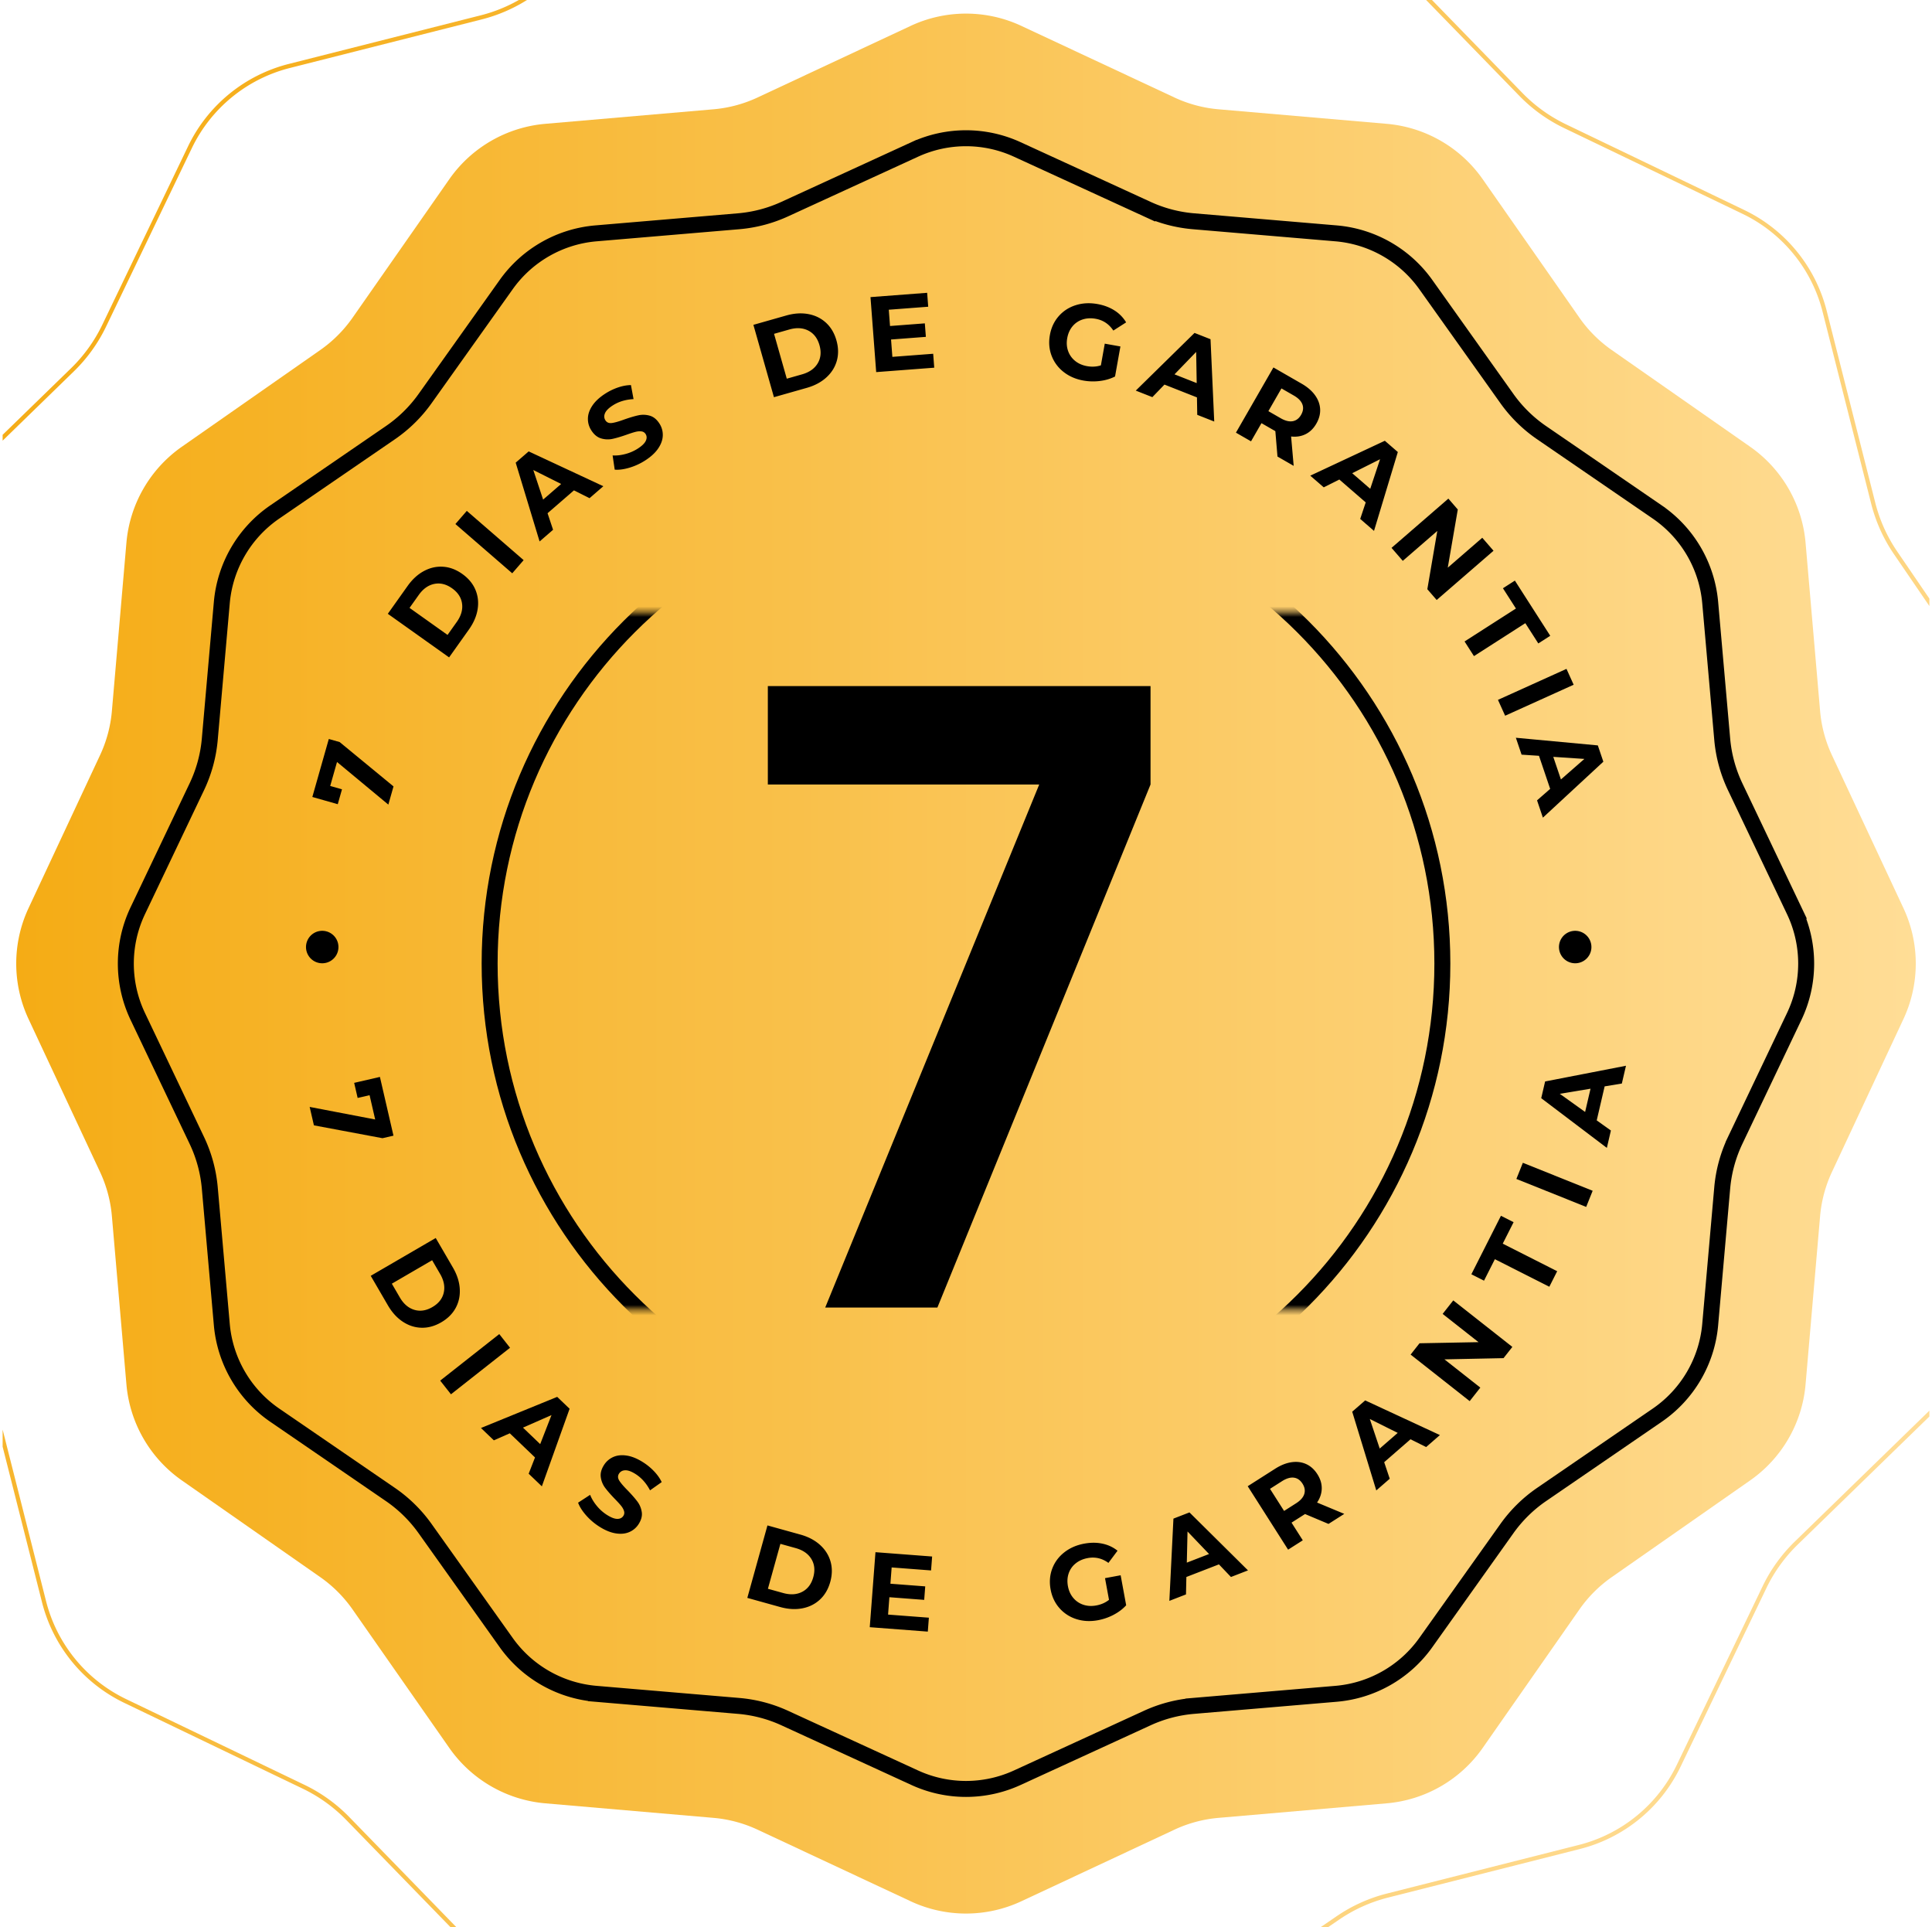 <svg xmlns="http://www.w3.org/2000/svg" width="368" height="367" fill="none"><g clip-path="url(#a)"><g clip-path="url(#b)"><path fill="url(#c)" d="M173.439 4.938a24.929 24.929 0 0 1 21.121 0l29.126 13.62a24.922 24.922 0 0 0 8.415 2.255l32.033 2.767a24.93 24.93 0 0 1 18.292 10.561L300.839 60.5A24.936 24.936 0 0 0 307 66.66l26.357 18.413a24.926 24.926 0 0 1 10.561 18.293l2.768 32.033a24.941 24.941 0 0 0 2.255 8.415l13.62 29.126a24.928 24.928 0 0 1 0 21.121l-13.62 29.126a24.941 24.941 0 0 0-2.255 8.415l-2.768 32.033a24.922 24.922 0 0 1-10.561 18.292L307 300.339a24.94 24.94 0 0 0-6.161 6.161l-18.413 26.357a24.922 24.922 0 0 1-18.292 10.561l-32.033 2.768a24.941 24.941 0 0 0-8.415 2.255l-29.126 13.62a24.928 24.928 0 0 1-21.121 0l-29.126-13.62a24.941 24.941 0 0 0-8.415-2.255l-32.033-2.768a24.926 24.926 0 0 1-18.292-10.561L67.159 306.5a24.936 24.936 0 0 0-6.16-6.161l-26.358-18.413a24.929 24.929 0 0 1-10.56-18.292l-2.768-32.033a24.922 24.922 0 0 0-2.255-8.415L5.438 194.06a24.929 24.929 0 0 1 0-21.121l13.62-29.126a24.922 24.922 0 0 0 2.255-8.415l2.767-32.033a24.933 24.933 0 0 1 10.561-18.292L61 66.659a24.932 24.932 0 0 0 6.16-6.16l18.413-26.358a24.932 24.932 0 0 1 18.293-10.56l32.033-2.768a24.922 24.922 0 0 0 8.415-2.255l29.126-13.62Z"/><path stroke="#000" stroke-width="3.041" d="m193.766 28.46 24.752 11.36a26.438 26.438 0 0 0 8.799 2.317l27.166 2.303a23.414 23.414 0 0 1 17.095 9.752l15.461 21.723a26.471 26.471 0 0 0 6.592 6.477l22.038 15.11a23.41 23.41 0 0 1 10.083 17.256l2.289 26.015a26.455 26.455 0 0 0 2.47 9.058l11.245 23.6a23.413 23.413 0 0 1 0 20.14l-11.245 23.6a26.455 26.455 0 0 0-2.47 9.058l-2.289 26.015a23.412 23.412 0 0 1-10.083 17.256l-22.038 15.109a26.486 26.486 0 0 0-6.592 6.478l-15.461 21.723a23.414 23.414 0 0 1-17.095 9.752l-27.166 2.303a26.424 26.424 0 0 0-8.799 2.317l-24.752 11.36a23.416 23.416 0 0 1-19.532 0l-24.751-11.36a26.43 26.43 0 0 0-8.799-2.317l-27.166-2.303a23.412 23.412 0 0 1-17.095-9.752l-15.462-21.723a26.464 26.464 0 0 0-6.592-6.478L52.332 269.5a23.412 23.412 0 0 1-10.083-17.256l-2.29-26.015a26.448 26.448 0 0 0-2.47-9.058l-11.244-23.6a23.413 23.413 0 0 1 0-20.14l11.244-23.6a26.448 26.448 0 0 0 2.47-9.058l2.29-26.015a23.409 23.409 0 0 1 10.083-17.255l22.037-15.11a26.448 26.448 0 0 0 6.593-6.478l15.461-21.723a23.411 23.411 0 0 1 17.095-9.752l27.166-2.303a26.445 26.445 0 0 0 8.799-2.317l24.751-11.36a23.413 23.413 0 0 1 19.532 0Z"/><mask id="d" width="305" height="134" x="31" y="116" maskUnits="userSpaceOnUse" style="mask-type:alpha"><path fill="#D9D9D9" d="M335.058 116.587H31.928v132.809h303.13V116.587Z"/></mask><g mask="url(#d)"><path stroke="#000" stroke-width="3.041" d="M183.999 274.234c50.112 0 90.736-40.624 90.736-90.736s-40.624-90.736-90.736-90.736-90.736 40.624-90.736 90.736 40.624 90.736 90.736 90.736Z"/></g><path fill="#000" d="m62.629 140.729 2.066.587 10.259 8.444-.984 3.465-9.777-8.116-1.297 4.566 2.244.638-.805 2.835-4.842-1.376 3.136-11.043Zm237.408 36.532a3.09 3.09 0 1 1-.001 6.181 3.09 3.09 0 0 1 .001-6.181Zm-238.66 0a3.09 3.09 0 1 1-.001 6.18 3.09 3.09 0 0 1 0-6.18Zm13.57 39.01-2.093.483-13.06-2.447-.81-3.509 12.48 2.392-1.067-4.626-2.273.525-.663-2.872 4.905-1.132 2.581 11.186Zm8.048 19.488 3.273 5.625c.782 1.344 1.217 2.681 1.304 4.011.087 1.33-.168 2.552-.767 3.666-.599 1.113-1.517 2.031-2.755 2.752-1.239.72-2.49 1.065-3.754 1.035-1.264-.03-2.453-.412-3.566-1.145-1.113-.733-2.06-1.772-2.843-3.116l-3.272-5.625 12.38-7.203Zm-6.838 11.318c.72 1.238 1.64 2.025 2.758 2.36 1.119.336 2.268.161 3.447-.526 1.18-.685 1.899-1.598 2.16-2.736.26-1.139.031-2.327-.689-3.565l-1.523-2.617-7.676 4.467 1.523 2.617Zm18.943 6.981 2.05 2.605-11.253 8.861-2.05-2.605 11.253-8.861Zm6.807 23.494-4.802-4.599-3.039 1.338-2.453-2.35 14.519-5.927 2.364 2.265-5.284 14.774-2.512-2.406 1.207-3.095Zm.988-2.538 2.153-5.531-5.433 2.388 3.28 3.143Zm11.235 15.692a11.772 11.772 0 0 1-2.517-2.16c-.724-.829-1.224-1.623-1.5-2.382l2.294-1.496c.275.711.695 1.409 1.26 2.095a8.181 8.181 0 0 0 1.916 1.713c.791.508 1.454.766 1.983.773.53.007.92-.185 1.17-.575.184-.287.225-.597.122-.931-.102-.332-.292-.669-.568-1.007-.277-.34-.671-.77-1.179-1.29-.779-.807-1.392-1.508-1.839-2.101a4.366 4.366 0 0 1-.834-2.017c-.109-.75.092-1.529.607-2.333a3.997 3.997 0 0 1 1.79-1.539c.742-.326 1.603-.41 2.58-.254.977.156 2.017.587 3.12 1.293.77.493 1.463 1.068 2.081 1.722.617.655 1.091 1.331 1.421 2.029l-2.219 1.568c-.709-1.347-1.621-2.376-2.735-3.089-.781-.501-1.44-.744-1.974-.731-.536.014-.936.227-1.201.64-.265.414-.246.859.056 1.337.301.476.832 1.096 1.592 1.858.779.807 1.392 1.506 1.838 2.101.446.593.728 1.26.844 1.999.119.74-.081 1.511-.595 2.315a3.903 3.903 0 0 1-1.786 1.517c-.749.322-1.615.404-2.598.243-.983-.16-2.026-.593-3.129-1.298Zm32.051-.21 6.269 1.742c1.498.415 2.743 1.069 3.735 1.96.99.892 1.66 1.946 2.01 3.161.349 1.216.332 2.513-.051 3.893-.384 1.38-1.039 2.5-1.965 3.362-.926.862-2.043 1.418-3.352 1.67-1.309.252-2.713.17-4.211-.245l-6.27-1.743 3.835-13.8Zm3.006 12.876c1.379.383 2.588.305 3.622-.236 1.036-.54 1.736-1.468 2.1-2.782.366-1.315.245-2.471-.363-3.467-.608-.998-1.602-1.688-2.982-2.071l-2.918-.811-2.377 8.556 2.918.811Zm27.741 4.693-.201 2.653-11.059-.842 1.088-14.283 10.793.822-.202 2.653-7.508-.572-.236 3.101 6.631.506-.196 2.57-6.631-.505-.251 3.306 7.772.591Zm33.551-7.526 2.978-.55 1.053 5.715c-.657.718-1.461 1.324-2.41 1.819a10.56 10.56 0 0 1-2.954 1.023c-1.463.269-2.834.2-4.117-.208a7.102 7.102 0 0 1-3.225-2.09c-.868-.984-1.431-2.174-1.689-3.569-.256-1.395-.156-2.707.305-3.937.46-1.229 1.222-2.265 2.288-3.106 1.065-.842 2.336-1.398 3.812-1.671 1.233-.227 2.392-.226 3.475.004 1.083.23 2.04.678 2.869 1.343l-1.736 2.319c-1.202-.875-2.514-1.18-3.935-.919-.899.167-1.663.501-2.29 1.006a4.111 4.111 0 0 0-1.338 1.89c-.262.756-.312 1.576-.149 2.462.161.872.499 1.614 1.014 2.227a4.202 4.202 0 0 0 1.915 1.301c.762.255 1.585.301 2.47.137.94-.173 1.748-.53 2.424-1.071l-.76-4.125Zm21.698-2.626-6.201 2.402-.074 3.321-3.167 1.227.777-15.663 3.054-1.183 11.147 11.042-3.245 1.258-2.291-2.404Zm-1.882-1.971-4.1-4.293-.136 5.934 4.236-1.641Zm22.757-5.732-4.473-1.882-.139.088-2.433 1.551 2.143 3.364-2.796 1.782-7.694-12.082 5.23-3.331c1.07-.682 2.113-1.094 3.128-1.24 1.016-.145 1.944-.026 2.788.36.843.384 1.551 1.026 2.123 1.923.571.897.848 1.809.831 2.733-.018.925-.313 1.813-.888 2.664l5.182 2.158-3.002 1.912Zm-4.954-7.665c-.433-.679-.982-1.06-1.65-1.144-.668-.084-1.423.142-2.263.676l-2.278 1.451 2.681 4.211 2.279-1.451c.84-.534 1.362-1.125 1.565-1.772.202-.646.091-1.303-.334-1.971Zm20.573-8.456-5.016 4.366 1.058 3.149-2.562 2.229-4.587-14.996 2.47-2.15 14.234 6.601-2.624 2.284-2.973-1.483Zm-2.439-1.213-5.313-2.646 1.886 5.628 3.427-2.982Zm10.583-25.234 11.254 8.861-1.683 2.138-11.252.231 6.834 5.38-2.026 2.572-11.253-8.861 1.696-2.155 11.238-.214-6.833-5.38 2.025-2.572Zm7.924-7.846-2.068 4.09-2.411-1.219 5.635-11.139 2.41 1.22-2.069 4.09 10.371 5.247-1.496 2.958-10.372-5.247Zm4.096-15.28 1.233-3.077 13.297 5.326-1.233 3.077-13.297-5.326Zm16.812-17.63-1.508 6.476 2.701 1.931-.77 3.309-12.502-9.466.742-3.188 15.403-2.991-.789 3.388-3.277.541Zm-2.688.445-5.856.969 4.825 3.455 1.031-4.424Zm-229.088-90.44 3.77-5.303c.902-1.267 1.94-2.216 3.115-2.844 1.176-.629 2.394-.902 3.656-.815 1.262.085 2.476.542 3.643 1.372 1.168.831 1.999 1.827 2.494 2.991.495 1.164.638 2.404.43 3.721-.208 1.317-.763 2.608-1.664 3.875l-3.771 5.304-11.673-8.301Zm13.131 1.554c.83-1.167 1.167-2.33 1.01-3.487-.156-1.157-.79-2.132-1.901-2.922-1.112-.79-2.24-1.069-3.385-.837-1.144.232-2.131.932-2.961 2.1l-1.755 2.467 7.237 5.147 1.755-2.468Zm-.258-18.648 2.17-2.505 10.827 9.378-2.17 2.505-10.827-9.378Zm22.581-6.413-5.027 4.355 1.051 3.15-2.568 2.224-4.552-15.006 2.474-2.144 14.22 6.633-2.629 2.277-2.969-1.489Zm-2.437-1.219-5.307-2.658 1.873 5.633 3.434-2.975Zm16.004-4.478a11.713 11.713 0 0 1-3.014 1.385c-1.055.312-1.986.434-2.791.367l-.399-2.709c.759.048 1.569-.042 2.428-.269a8.215 8.215 0 0 0 2.357-1.025c.793-.508 1.303-1 1.531-1.48.228-.478.217-.912-.034-1.303a1.065 1.065 0 0 0-.793-.5c-.346-.045-.731-.013-1.154.096-.425.11-.98.288-1.665.533-1.058.37-1.95.635-2.676.792a4.357 4.357 0 0 1-2.181-.084c-.728-.214-1.35-.723-1.865-1.527a3.97 3.97 0 0 1-.652-2.268c.014-.811.296-1.628.846-2.45.551-.823 1.377-1.589 2.479-2.295a11.024 11.024 0 0 1 2.434-1.171c.853-.288 1.665-.436 2.437-.445l.497 2.671c-1.519.083-2.836.481-3.949 1.195-.781.501-1.277.997-1.488 1.489-.212.492-.184.945.08 1.358.266.413.677.583 1.237.508.56-.076 1.344-.299 2.353-.67 1.059-.371 1.952-.635 2.676-.793a4.444 4.444 0 0 1 2.171.068c.721.202 1.339.705 1.854 1.508a3.92 3.92 0 0 1 .633 2.257c-.02.815-.308 1.636-.865 2.462-.555.826-1.385 1.593-2.487 2.3Zm20.613-25.825 6.259-1.778c1.497-.425 2.9-.515 4.21-.27 1.311.245 2.431.795 3.362 1.651s1.592 1.973 1.984 3.35c.391 1.379.415 2.676.074 3.894-.343 1.217-1.007 2.274-1.993 3.171-.986.897-2.227 1.558-3.723 1.983l-6.26 1.778-3.913-13.779Zm9.272 9.428c1.378-.391 2.368-1.087 2.97-2.088.602-1 .717-2.157.344-3.47-.372-1.312-1.078-2.235-2.116-2.77-1.038-.535-2.247-.606-3.625-.215l-2.912.827 2.426 8.543 2.913-.827Zm24.974-3.92.201 2.652-11.059.84-1.085-14.282 10.793-.82.202 2.652-7.509.571.236 3.101 6.631-.504.196 2.571-6.632.504.252 3.305 7.774-.59Zm32.681-1.925 2.981.533-1.022 5.72c-.868.442-1.834.726-2.896.855a10.49 10.49 0 0 1-3.124-.08c-1.464-.261-2.725-.808-3.782-1.641a7.09 7.09 0 0 1-2.285-3.09c-.466-1.227-.576-2.538-.325-3.935.248-1.397.804-2.59 1.667-3.579.863-.989 1.941-1.69 3.233-2.104 1.294-.413 2.679-.488 4.157-.224 1.235.22 2.32.63 3.252 1.225a6.766 6.766 0 0 1 2.214 2.267l-2.44 1.56c-.818-1.242-1.938-1.989-3.362-2.243-.9-.16-1.732-.116-2.498.136a4.116 4.116 0 0 0-1.916 1.3c-.511.615-.846 1.366-1.004 2.252-.157.873-.101 1.686.166 2.441a4.19 4.19 0 0 0 1.336 1.891c.623.506 1.378.838 2.264.997.94.168 1.823.117 2.646-.151l.738-4.13Zm17.559 10.234-6.187-2.44-2.306 2.39-3.16-1.245L227.531 63.4l3.046 1.2.705 15.675L228.046 79l-.055-3.32Zm-.047-2.725-.102-5.934-4.125 4.268 4.227 1.666Zm15.386 13.988-.405-4.836-.142-.082-2.501-1.438-1.99 3.46-2.874-1.653 7.141-12.417 5.374 3.09c1.1.633 1.949 1.365 2.549 2.197.6.833.924 1.712.974 2.638.05.925-.191 1.85-.721 2.772-.53.922-1.209 1.59-2.037 2.003-.828.413-1.752.563-2.771.448l.49 5.593-3.087-1.775ZM247.826 79c.401-.698.484-1.362.249-1.993s-.784-1.195-1.648-1.691l-2.342-1.346-2.488 4.328 2.341 1.346c.864.497 1.629.685 2.296.565.667-.12 1.198-.523 1.592-1.209Zm12.311 16.673-5.026-4.355-2.969 1.49-2.568-2.225 14.205-6.645 2.474 2.143-4.537 15.02-2.629-2.278 1.05-3.15Zm.859-2.586 1.874-5.632-5.307 2.658 3.433 2.974Zm23.486 11.795-10.827 9.379-1.782-2.057 1.898-11.092-6.574 5.694-2.143-2.474 10.826-9.379 1.795 2.073-1.91 11.076 6.573-5.694 2.144 2.474Zm4.267 11.002-2.474-3.859 2.274-1.458 6.737 10.509-2.274 1.457-2.474-3.859-9.784 6.273-1.789-2.791 9.784-6.272Zm9.629 11.493 1.366 3.021-13.052 5.901-1.366-3.021 13.052-5.901Zm-3.108 22.853-2.131-6.299-3.314-.218-1.089-3.218 15.613 1.457 1.05 3.101-11.515 10.658-1.114-3.295 2.5-2.186Zm2.05-1.795 4.467-3.909-5.923-.394 1.456 4.303Z"/><path stroke="url(#e)" stroke-width=".8" d="M240.544-17.701a28.84 28.84 0 0 1 22.286 8.083l.566.566 26.293 27.03a29.644 29.644 0 0 0 8.407 6.049l33.988 16.335a28.84 28.84 0 0 1 15.466 18.916l9.255 36.556a29.622 29.622 0 0 0 4.257 9.441l21.267 31.14a28.836 28.836 0 0 1 3.935 24.115l-10.263 36.286a29.68 29.68 0 0 0-1.034 10.305l2.849 37.602a28.838 28.838 0 0 1-8.649 22.851l-27.032 26.293a29.657 29.657 0 0 0-6.048 8.408l-16.335 33.987a28.839 28.839 0 0 1-18.916 15.466l-36.555 9.255a29.63 29.63 0 0 0-9.443 4.258l-31.139 21.266a28.836 28.836 0 0 1-24.115 3.935l-36.286-10.263a29.68 29.68 0 0 0-10.305-1.034l-37.602 2.849a28.84 28.84 0 0 1-22.852-8.649l-26.293-27.032a29.67 29.67 0 0 0-8.407-6.048L23.851 323.93a28.839 28.839 0 0 1-15.465-18.916L-.87 268.459a29.633 29.633 0 0 0-4.257-9.442l-21.267-31.14a28.841 28.841 0 0 1-3.936-24.115l10.263-36.286a29.635 29.635 0 0 0 1.034-10.305l-2.847-37.602a28.84 28.84 0 0 1 8.649-22.851L13.8 70.424a29.63 29.63 0 0 0 6.049-8.407L36.184 28.03A28.84 28.84 0 0 1 55.1 12.564l36.556-9.255a29.643 29.643 0 0 0 9.441-4.257l31.14-21.267a28.842 28.842 0 0 1 24.115-3.936l36.286 10.263a29.625 29.625 0 0 0 10.305 1.034l37.601-2.847Z"/><path fill="#000" d="m157.185 249 40.762-99.605h-51.692v-18.737h72.895v18.737L178.552 249h-21.367Z"/></g></g><defs><linearGradient id="c" x1="3.091" x2="364.908" y1="183.5" y2="183.5" gradientUnits="userSpaceOnUse"><stop stop-color="#F5AC15"/><stop offset="1" stop-color="#FFDD96"/></linearGradient><linearGradient id="e" x1="-20.468" x2="376.405" y1="107.041" y2="257.252" gradientUnits="userSpaceOnUse"><stop stop-color="#F5AC15"/><stop offset="1" stop-color="#FFDD96"/></linearGradient><clipPath id="a"><path fill="#fff" d="M.5 0h367v367H.5z"/></clipPath><clipPath id="b"><path fill="#fff" d="M.5 0h367v367H.5z"/></clipPath></defs></svg>